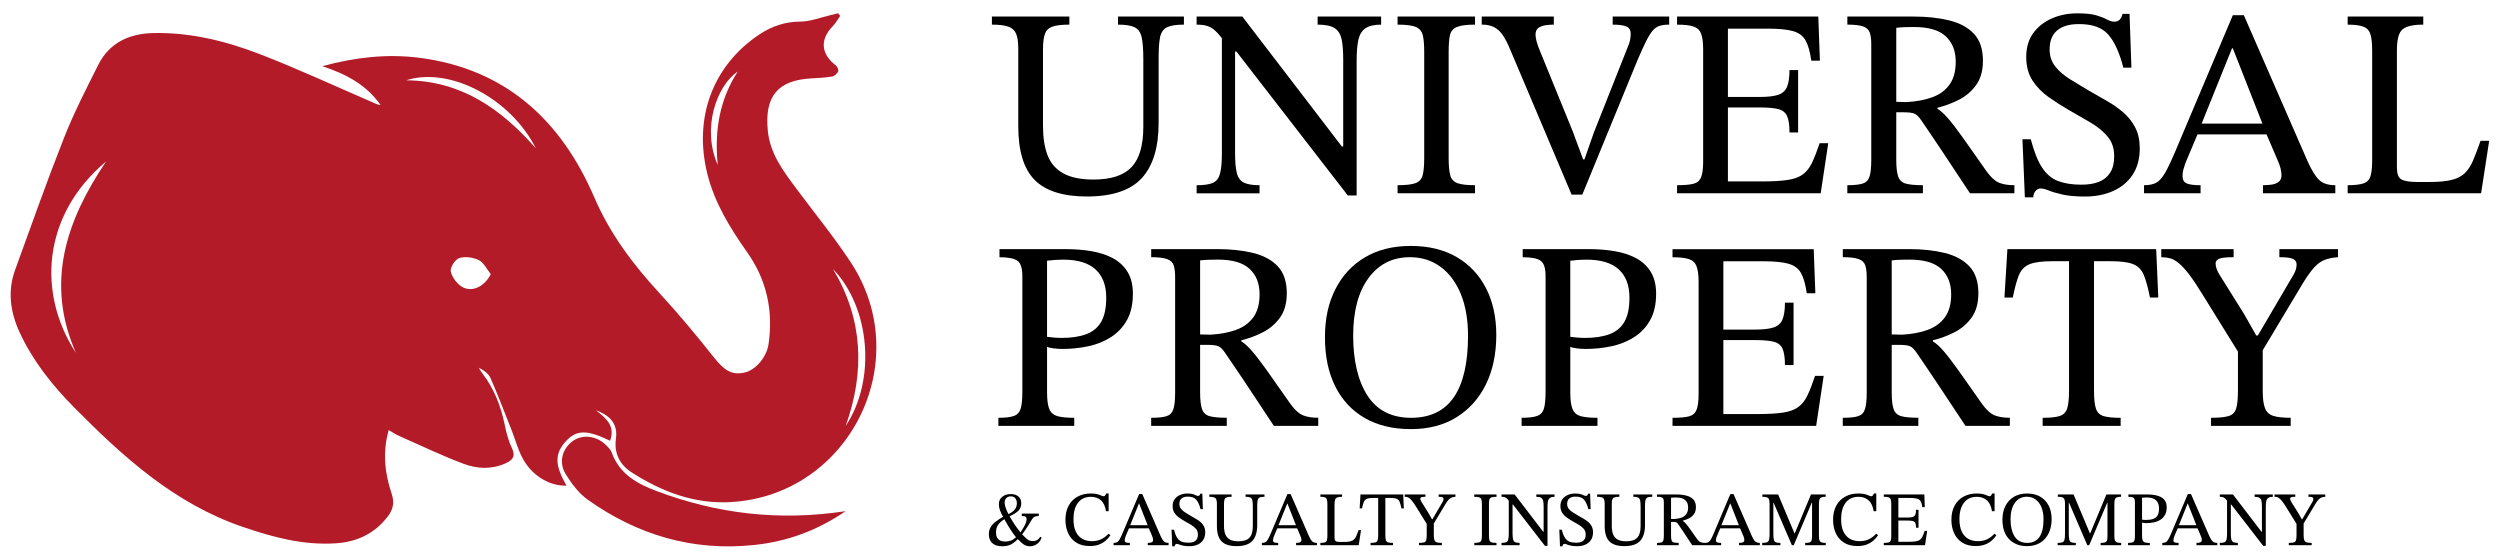<svg width="134" height="30" viewBox="0 0 134 30" fill="none" xmlns="http://www.w3.org/2000/svg">
<g clip-path="url(#clip0_8342_59605)">
<path d="M58.256 10.532C56.978 10.532 56.045 10.236 55.459 9.646C54.872 9.055 54.579 8.091 54.579 6.754V2.588C54.579 2.252 54.54 1.993 54.464 1.81C54.387 1.627 54.248 1.5 54.046 1.428C53.844 1.356 53.55 1.32 53.166 1.32V0.887H57.318V1.32C56.914 1.32 56.611 1.356 56.409 1.428C56.207 1.5 56.072 1.632 56.005 1.825C55.938 2.017 55.904 2.296 55.904 2.66V6.74C55.904 7.365 55.985 7.892 56.149 8.319C56.313 8.747 56.594 9.071 56.993 9.292C57.392 9.513 57.932 9.624 58.614 9.624C59.557 9.624 60.237 9.4 60.655 8.953C61.073 8.506 61.282 7.787 61.282 6.797V3.165C61.282 2.656 61.253 2.269 61.195 2.005C61.137 1.74 61.013 1.56 60.82 1.464C60.627 1.367 60.33 1.32 59.926 1.32V0.887H63.458V1.32C63.045 1.32 62.742 1.368 62.549 1.464C62.357 1.56 62.235 1.735 62.181 1.989C62.128 2.244 62.102 2.622 62.102 3.121V6.596C62.102 7.903 61.802 8.886 61.202 9.545C60.6 10.203 59.618 10.532 58.254 10.532H58.256Z" fill="black"/>
<path d="M72.718 10.476H72.242L66.272 2.762H65.868L65.608 2.2C65.426 1.95 65.265 1.762 65.126 1.638C64.986 1.514 64.842 1.429 64.692 1.386C64.544 1.343 64.358 1.321 64.138 1.321V0.887H66.589L71.924 7.852H71.996V3.18C71.996 2.728 71.967 2.367 71.909 2.098C71.851 1.829 71.727 1.631 71.534 1.507C71.341 1.383 71.038 1.32 70.625 1.32V0.887H74.028V1.32C73.663 1.32 73.384 1.385 73.191 1.515C72.999 1.645 72.872 1.852 72.809 2.135C72.747 2.418 72.716 2.791 72.716 3.253V10.476H72.718ZM67.513 10.361H64.139V9.928C64.523 9.928 64.812 9.888 65.004 9.805C65.196 9.724 65.325 9.558 65.392 9.307C65.46 9.058 65.493 8.692 65.493 8.211V1.752H66.2V8.211C66.2 8.692 66.234 9.055 66.301 9.3C66.369 9.545 66.499 9.711 66.69 9.798C66.883 9.885 67.157 9.928 67.512 9.928V10.361H67.513Z" fill="black"/>
<path d="M79.062 10.36H74.91V9.927C75.343 9.927 75.66 9.891 75.862 9.819C76.064 9.747 76.194 9.608 76.251 9.401C76.309 9.195 76.338 8.885 76.338 8.471V2.791C76.338 2.416 76.314 2.12 76.266 1.904C76.217 1.688 76.095 1.536 75.898 1.45C75.701 1.363 75.372 1.32 74.91 1.32V0.887H79.062V1.32C78.611 1.32 78.283 1.363 78.081 1.45C77.879 1.537 77.757 1.688 77.713 1.904C77.669 2.12 77.648 2.416 77.648 2.791V8.471C77.648 8.885 77.677 9.195 77.735 9.401C77.793 9.608 77.923 9.747 78.124 9.819C78.325 9.891 78.638 9.927 79.061 9.927V10.36H79.062Z" fill="black"/>
<path d="M84.815 10.432H84.238L80.936 2.632C80.801 2.306 80.666 2.048 80.532 1.86C80.397 1.672 80.244 1.535 80.07 1.449C79.897 1.362 79.681 1.319 79.421 1.319V0.887H83.285V1.32C83.16 1.32 83.02 1.329 82.867 1.349C82.713 1.369 82.58 1.414 82.47 1.486C82.36 1.558 82.304 1.686 82.304 1.868C82.304 2.061 82.385 2.353 82.549 2.748L84.294 7.03L84.856 8.543H84.927L85.432 7.102L87.249 2.517C87.296 2.411 87.336 2.299 87.364 2.178C87.393 2.058 87.407 1.935 87.407 1.81C87.407 1.617 87.33 1.488 87.176 1.421C87.021 1.354 86.776 1.32 86.44 1.32V0.887H89.468V1.32C89.266 1.32 89.096 1.342 88.956 1.385C88.817 1.428 88.692 1.515 88.581 1.645C88.471 1.775 88.353 1.964 88.228 2.215C88.103 2.465 87.955 2.792 87.782 3.196L84.811 10.434L84.815 10.432Z" fill="black"/>
<path d="M97.59 10.36H89.891V9.927C90.284 9.927 90.58 9.9 90.777 9.848C90.975 9.796 91.109 9.677 91.181 9.495C91.253 9.313 91.289 9.033 91.289 8.659V2.647C91.289 2.281 91.253 2.003 91.181 1.811C91.109 1.618 90.975 1.49 90.777 1.422C90.58 1.355 90.285 1.321 89.891 1.321V0.887H97.46L97.547 3.252H97.086C97.019 2.771 96.915 2.408 96.776 2.163C96.637 1.918 96.41 1.752 96.098 1.665C95.786 1.578 95.331 1.535 94.736 1.535H92.616V5.197H94.303C94.745 5.197 95.081 5.159 95.311 5.082C95.542 5.005 95.7 4.862 95.787 4.649C95.874 4.438 95.917 4.14 95.917 3.755H96.379V7.101H95.917C95.917 6.707 95.874 6.413 95.787 6.221C95.7 6.028 95.542 5.904 95.311 5.846C95.08 5.788 94.744 5.759 94.303 5.759H92.616V9.724H94.475C95.033 9.724 95.482 9.697 95.823 9.645C96.164 9.593 96.434 9.494 96.631 9.349C96.828 9.205 96.992 8.998 97.121 8.729C97.251 8.46 97.388 8.109 97.532 7.676H97.994L97.59 10.358V10.36Z" fill="black"/>
<path d="M103.069 10.36H99.017V9.927C99.382 9.927 99.656 9.898 99.838 9.84C100.021 9.782 100.144 9.658 100.206 9.465C100.269 9.272 100.3 8.975 100.3 8.571V2.387C100.3 2.118 100.274 1.906 100.221 1.752C100.168 1.599 100.051 1.487 99.869 1.42C99.686 1.353 99.402 1.319 99.018 1.319V0.887H102.565C103.286 0.887 103.928 0.957 104.489 1.096C105.051 1.235 105.491 1.476 105.809 1.817C106.126 2.158 106.285 2.636 106.285 3.252C106.285 3.79 106.162 4.228 105.917 4.563C105.672 4.9 105.365 5.162 104.994 5.349C104.624 5.536 104.242 5.679 103.848 5.774V5.832C104.011 5.928 104.196 6.094 104.402 6.33C104.609 6.566 104.876 6.911 105.202 7.368C105.528 7.824 105.957 8.432 106.486 9.191C106.717 9.508 106.94 9.71 107.157 9.797C107.373 9.884 107.644 9.927 107.972 9.927V10.36H105.592C105.198 9.764 104.869 9.267 104.604 8.867C104.34 8.468 104.117 8.131 103.933 7.857C103.751 7.583 103.588 7.341 103.444 7.13C103.3 6.918 103.156 6.707 103.011 6.495C102.867 6.274 102.734 6.14 102.614 6.091C102.493 6.043 102.304 6.019 102.044 6.019H101.64V8.571C101.64 8.966 101.674 9.261 101.741 9.458C101.808 9.655 101.943 9.783 102.145 9.84C102.347 9.898 102.654 9.927 103.068 9.927V10.36H103.069ZM101.641 5.458L102.189 5.472C102.717 5.443 103.179 5.357 103.572 5.212C103.966 5.068 104.274 4.842 104.495 4.534C104.716 4.227 104.827 3.818 104.827 3.308C104.827 2.732 104.65 2.278 104.293 1.946C103.938 1.614 103.371 1.448 102.592 1.448C102.437 1.448 102.279 1.45 102.116 1.455C101.952 1.459 101.793 1.472 101.64 1.491V5.458H101.641Z" fill="black"/>
<path d="M108.98 10.577H108.533L108.403 7.463H108.85C109.023 8.125 109.225 8.633 109.456 8.983C109.687 9.334 109.973 9.574 110.314 9.704C110.655 9.834 111.071 9.899 111.562 9.899C111.927 9.899 112.24 9.849 112.498 9.748C112.757 9.647 112.959 9.484 113.104 9.258C113.248 9.033 113.32 8.737 113.32 8.372C113.32 7.949 113.203 7.598 112.967 7.319C112.732 7.04 112.431 6.793 112.067 6.576C111.701 6.36 111.321 6.141 110.928 5.92C110.544 5.7 110.173 5.464 109.817 5.213C109.462 4.964 109.171 4.665 108.945 4.319C108.719 3.974 108.606 3.551 108.606 3.051C108.606 2.55 108.732 2.116 108.981 1.775C109.231 1.434 109.563 1.171 109.976 0.989C110.389 0.807 110.845 0.715 111.346 0.715C111.788 0.715 112.129 0.751 112.37 0.823C112.61 0.895 112.8 0.97 112.939 1.047C113.079 1.124 113.206 1.162 113.321 1.162C113.436 1.162 113.53 1.131 113.602 1.068C113.674 1.006 113.73 0.898 113.768 0.744H114.143L114.244 3.628H113.811C113.609 2.83 113.34 2.238 113.003 1.854C112.667 1.47 112.133 1.282 111.403 1.292C110.913 1.292 110.532 1.405 110.264 1.631C109.995 1.857 109.86 2.196 109.86 2.648C109.86 3.003 109.961 3.308 110.163 3.564C110.365 3.818 110.63 4.047 110.956 4.249C111.282 4.451 111.623 4.657 111.98 4.868C112.296 5.051 112.617 5.234 112.938 5.416C113.26 5.599 113.553 5.805 113.818 6.036C114.083 6.267 114.294 6.536 114.453 6.844C114.612 7.152 114.691 7.522 114.691 7.954C114.691 8.511 114.563 8.982 114.309 9.366C114.054 9.75 113.706 10.042 113.263 10.238C112.821 10.435 112.321 10.534 111.764 10.534C111.263 10.534 110.857 10.498 110.545 10.426C110.233 10.354 109.988 10.282 109.81 10.21C109.633 10.138 109.485 10.102 109.37 10.102C109.274 10.102 109.188 10.145 109.11 10.232C109.034 10.319 108.989 10.434 108.98 10.578V10.577Z" fill="black"/>
<path d="M117.948 10.36H114.92V9.927C115.189 9.927 115.405 9.884 115.569 9.797C115.732 9.71 115.89 9.534 116.045 9.271C116.198 9.006 116.391 8.6 116.622 8.052L119.679 0.815H120.27L123.687 8.644C123.898 9.115 124.102 9.447 124.3 9.639C124.497 9.832 124.787 9.927 125.173 9.927V10.36H121.294V9.927C121.437 9.927 121.587 9.917 121.74 9.898C121.894 9.879 122.024 9.83 122.129 9.754C122.235 9.677 122.288 9.556 122.288 9.393C122.288 9.287 122.271 9.164 122.238 9.025C122.205 8.886 122.14 8.71 122.043 8.499L121.424 7.057L121.323 6.769L119.679 2.589H119.636L117.949 6.769L117.848 7.057L117.142 8.73C117.103 8.845 117.067 8.959 117.034 9.069C117 9.179 116.984 9.302 116.984 9.437C116.984 9.639 117.06 9.771 117.215 9.834C117.368 9.897 117.614 9.928 117.951 9.928V10.361L117.948 10.36ZM121.639 7.202H117.631L117.847 6.626H121.424L121.639 7.202Z" fill="black"/>
<path d="M132.986 10.36H125.835V9.927C126.219 9.927 126.506 9.893 126.693 9.826C126.881 9.759 127.003 9.629 127.061 9.437C127.119 9.244 127.148 8.961 127.148 8.586V2.719C127.148 2.344 127.119 2.056 127.061 1.854C127.003 1.652 126.881 1.513 126.693 1.436C126.505 1.36 126.219 1.321 125.835 1.321V0.887H129.887V1.32C129.503 1.32 129.207 1.361 129 1.443C128.794 1.524 128.654 1.667 128.582 1.868C128.51 2.069 128.474 2.358 128.474 2.733V8.99C128.474 9.307 128.551 9.514 128.705 9.61C128.859 9.706 129.148 9.754 129.57 9.754H130.233C130.714 9.754 131.102 9.718 131.401 9.646C131.699 9.574 131.937 9.451 132.115 9.278C132.292 9.105 132.441 8.877 132.561 8.593C132.681 8.31 132.813 7.962 132.958 7.547H133.42L132.987 10.359L132.986 10.36Z" fill="black"/>
<path d="M57.579 22.827H53.513V22.394C53.888 22.394 54.166 22.361 54.35 22.293C54.532 22.226 54.653 22.094 54.711 21.896C54.769 21.699 54.798 21.398 54.798 20.996V14.796C54.798 14.374 54.708 14.1 54.531 13.974C54.353 13.85 54.033 13.787 53.572 13.787V13.354H57.162C57.624 13.354 58.067 13.39 58.496 13.462C58.923 13.534 59.304 13.657 59.634 13.83C59.965 14.003 60.23 14.246 60.427 14.558C60.624 14.87 60.723 15.267 60.723 15.748C60.723 16.305 60.617 16.774 60.406 17.154C60.195 17.533 59.908 17.838 59.548 18.069C59.188 18.3 58.781 18.464 58.33 18.559C57.878 18.656 57.416 18.703 56.946 18.703C56.802 18.703 56.648 18.694 56.484 18.674C56.321 18.654 56.201 18.627 56.123 18.587V21.052C56.123 21.447 56.164 21.74 56.246 21.932C56.328 22.125 56.475 22.249 56.686 22.307C56.897 22.365 57.196 22.394 57.58 22.394V22.827H57.579ZM56.901 18.112C57.42 18.112 57.857 18.047 58.212 17.917C58.568 17.787 58.837 17.567 59.02 17.255C59.203 16.942 59.294 16.507 59.294 15.95C59.294 15.296 59.104 14.794 58.724 14.443C58.345 14.093 57.766 13.917 56.987 13.917C56.843 13.917 56.701 13.922 56.562 13.931C56.423 13.941 56.275 13.956 56.122 13.974V18.054C56.199 18.064 56.311 18.076 56.461 18.09C56.609 18.104 56.757 18.112 56.901 18.112Z" fill="black"/>
<path d="M65.755 22.827H61.703V22.394C62.069 22.394 62.343 22.365 62.525 22.307C62.707 22.249 62.83 22.125 62.893 21.932C62.956 21.739 62.987 21.442 62.987 21.038V14.853C62.987 14.584 62.96 14.372 62.908 14.218C62.855 14.065 62.737 13.953 62.555 13.886C62.373 13.819 62.089 13.785 61.704 13.785V13.352H65.251C65.972 13.352 66.614 13.422 67.176 13.561C67.738 13.7 68.178 13.941 68.496 14.282C68.813 14.623 68.972 15.101 68.972 15.716C68.972 16.255 68.849 16.693 68.604 17.028C68.359 17.365 68.051 17.627 67.681 17.814C67.311 18.001 66.929 18.144 66.534 18.239V18.297C66.698 18.393 66.882 18.559 67.089 18.795C67.296 19.03 67.562 19.376 67.889 19.832C68.215 20.289 68.643 20.897 69.172 21.656C69.403 21.973 69.626 22.175 69.843 22.262C70.059 22.349 70.331 22.392 70.658 22.392V22.825H68.279C67.884 22.229 67.555 21.731 67.291 21.332C67.026 20.933 66.803 20.596 66.62 20.322C66.438 20.048 66.274 19.806 66.13 19.595C65.986 19.383 65.842 19.172 65.697 18.96C65.553 18.739 65.421 18.604 65.3 18.556C65.18 18.508 64.99 18.484 64.73 18.484H64.326V21.036C64.326 21.431 64.36 21.726 64.427 21.923C64.495 22.12 64.629 22.248 64.831 22.305C65.033 22.363 65.341 22.392 65.754 22.392V22.825L65.755 22.827ZM64.328 17.925L64.875 17.939C65.403 17.91 65.865 17.824 66.259 17.679C66.653 17.535 66.96 17.309 67.182 17.001C67.402 16.694 67.514 16.285 67.514 15.776C67.514 15.199 67.336 14.745 66.98 14.413C66.625 14.081 66.057 13.915 65.278 13.915C65.124 13.915 64.966 13.917 64.802 13.922C64.639 13.927 64.48 13.939 64.326 13.958V17.923L64.328 17.925Z" fill="black"/>
<path d="M75.616 23C74.665 23 73.845 22.803 73.158 22.41C72.471 22.016 71.942 21.451 71.572 20.715C71.202 19.979 71.018 19.102 71.018 18.083C71.018 17.064 71.202 16.245 71.572 15.51C71.943 14.774 72.471 14.203 73.158 13.794C73.845 13.386 74.665 13.182 75.616 13.182C76.568 13.182 77.399 13.381 78.082 13.781C78.764 14.18 79.288 14.737 79.653 15.453C80.019 16.169 80.201 17.003 80.201 17.955C80.201 18.963 80.016 19.845 79.647 20.6C79.276 21.354 78.75 21.943 78.068 22.366C77.385 22.79 76.568 23.001 75.616 23.001V23ZM75.63 22.394C76.659 22.394 77.425 22.024 77.93 21.285C78.435 20.544 78.686 19.448 78.686 17.997C78.686 17.133 78.556 16.385 78.298 15.755C78.038 15.126 77.675 14.639 77.209 14.298C76.742 13.957 76.197 13.786 75.572 13.786C74.64 13.786 73.9 14.159 73.352 14.904C72.804 15.649 72.53 16.68 72.53 17.996C72.53 19.313 72.787 20.424 73.302 21.212C73.816 22 74.593 22.394 75.63 22.394Z" fill="black"/>
<path d="M85.624 22.827H81.558V22.394C81.933 22.394 82.211 22.361 82.394 22.293C82.577 22.226 82.698 22.094 82.755 21.896C82.814 21.699 82.843 21.398 82.843 20.996V14.796C82.843 14.374 82.753 14.1 82.576 13.974C82.398 13.85 82.078 13.787 81.617 13.787V13.354H85.207C85.669 13.354 86.112 13.39 86.541 13.462C86.968 13.534 87.349 13.657 87.679 13.83C88.01 14.003 88.275 14.246 88.472 14.558C88.669 14.87 88.768 15.267 88.768 15.748C88.768 16.305 88.662 16.774 88.451 17.154C88.24 17.533 87.953 17.838 87.593 18.069C87.232 18.3 86.826 18.464 86.375 18.559C85.923 18.656 85.461 18.703 84.991 18.703C84.847 18.703 84.693 18.694 84.529 18.674C84.365 18.654 84.246 18.627 84.168 18.587V21.052C84.168 21.447 84.209 21.74 84.291 21.932C84.372 22.125 84.52 22.249 84.731 22.307C84.942 22.365 85.241 22.394 85.625 22.394V22.827H85.624ZM84.946 18.112C85.465 18.112 85.902 18.047 86.257 17.917C86.613 17.787 86.882 17.567 87.065 17.255C87.248 16.942 87.339 16.507 87.339 15.95C87.339 15.296 87.149 14.794 86.769 14.443C86.39 14.093 85.811 13.917 85.032 13.917C84.888 13.917 84.746 13.922 84.607 13.931C84.468 13.941 84.32 13.956 84.167 13.974V18.054C84.244 18.064 84.356 18.076 84.506 18.09C84.654 18.104 84.802 18.112 84.946 18.112Z" fill="black"/>
<path d="M97.346 22.828H89.647V22.395C90.04 22.395 90.336 22.368 90.533 22.316C90.731 22.263 90.865 22.145 90.937 21.963C91.009 21.781 91.045 21.501 91.045 21.127V15.114C91.045 14.749 91.009 14.47 90.937 14.279C90.865 14.086 90.731 13.957 90.533 13.89C90.336 13.823 90.041 13.789 89.647 13.789V13.356H97.216L97.303 15.72H96.842C96.775 15.24 96.671 14.877 96.532 14.632C96.393 14.387 96.166 14.221 95.854 14.134C95.542 14.047 95.087 14.004 94.491 14.004H92.372V17.666H94.058C94.501 17.666 94.837 17.628 95.067 17.551C95.298 17.474 95.456 17.33 95.543 17.118C95.63 16.907 95.673 16.608 95.673 16.224H96.135V19.569H95.673C95.673 19.176 95.63 18.882 95.543 18.689C95.456 18.497 95.298 18.373 95.067 18.315C94.836 18.257 94.499 18.228 94.058 18.228H92.372V22.193H94.231C94.788 22.193 95.238 22.166 95.579 22.114C95.92 22.061 96.189 21.963 96.387 21.818C96.584 21.674 96.748 21.467 96.877 21.198C97.007 20.929 97.144 20.578 97.288 20.145H97.75L97.346 22.826V22.828Z" fill="black"/>
<path d="M102.825 22.827H98.772V22.394C99.138 22.394 99.412 22.365 99.594 22.307C99.776 22.249 99.9 22.125 99.962 21.932C100.025 21.739 100.056 21.442 100.056 21.038V14.853C100.056 14.584 100.03 14.372 99.977 14.218C99.924 14.065 99.807 13.953 99.624 13.886C99.442 13.819 99.158 13.785 98.774 13.785V13.352H102.321C103.042 13.352 103.684 13.422 104.245 13.561C104.807 13.7 105.247 13.941 105.565 14.282C105.882 14.623 106.041 15.101 106.041 15.716C106.041 16.255 105.918 16.693 105.673 17.028C105.428 17.365 105.121 17.627 104.75 17.814C104.38 18.001 103.998 18.144 103.603 18.239V18.297C103.767 18.393 103.952 18.559 104.158 18.795C104.365 19.03 104.632 19.376 104.958 19.832C105.284 20.289 105.712 20.897 106.242 21.656C106.473 21.973 106.696 22.175 106.913 22.262C107.129 22.349 107.4 22.392 107.728 22.392V22.825H105.348C104.953 22.229 104.625 21.731 104.36 21.332C104.096 20.933 103.873 20.596 103.689 20.322C103.507 20.048 103.343 19.806 103.199 19.595C103.056 19.383 102.912 19.172 102.767 18.96C102.623 18.739 102.49 18.604 102.37 18.556C102.249 18.508 102.06 18.484 101.8 18.484H101.396V21.036C101.396 21.431 101.429 21.726 101.497 21.923C101.564 22.12 101.699 22.248 101.901 22.305C102.103 22.363 102.41 22.392 102.823 22.392V22.825L102.825 22.827ZM101.397 17.925L101.945 17.939C102.473 17.91 102.935 17.824 103.328 17.679C103.722 17.535 104.029 17.309 104.251 17.001C104.472 16.694 104.583 16.285 104.583 15.776C104.583 15.199 104.405 14.745 104.049 14.413C103.694 14.081 103.126 13.915 102.348 13.915C102.193 13.915 102.035 13.917 101.872 13.922C101.708 13.927 101.549 13.939 101.396 13.958V17.923L101.397 17.925Z" fill="black"/>
<path d="M113.667 22.827H109.486V22.395C109.89 22.395 110.193 22.363 110.395 22.3C110.597 22.238 110.731 22.103 110.799 21.896C110.866 21.69 110.9 21.371 110.9 20.938V14.002H109.977C109.448 14.002 109.052 14.056 108.787 14.161C108.523 14.267 108.333 14.46 108.217 14.738C108.102 15.017 107.991 15.421 107.885 15.949H107.438L107.597 13.354H115.571L115.685 15.949H115.239C115.133 15.421 115.023 15.017 114.907 14.738C114.792 14.46 114.604 14.267 114.345 14.161C114.085 14.056 113.687 14.002 113.148 14.002H112.239V20.938C112.239 21.371 112.273 21.69 112.34 21.896C112.408 22.103 112.542 22.238 112.744 22.3C112.946 22.363 113.254 22.395 113.667 22.395V22.827Z" fill="black"/>
<path d="M122.779 22.827H118.511V22.394C118.934 22.394 119.249 22.363 119.456 22.3C119.663 22.238 119.797 22.101 119.86 21.889C119.923 21.678 119.954 21.361 119.954 20.937V18.847L118.122 15.892C117.824 15.402 117.57 15.018 117.359 14.738C117.147 14.459 116.957 14.251 116.789 14.111C116.62 13.972 116.465 13.883 116.32 13.844C116.176 13.806 116.017 13.786 115.844 13.786V13.353H119.722V13.786C119.318 13.786 119.055 13.815 118.936 13.873C118.815 13.931 118.756 14.012 118.756 14.118C118.756 14.311 118.837 14.531 119.001 14.781L120.299 16.858L120.934 17.982H121.021L122.924 14.738C122.972 14.661 123.012 14.574 123.047 14.478C123.081 14.382 123.098 14.281 123.098 14.175C123.098 14.04 123.036 13.942 122.91 13.879C122.785 13.816 122.54 13.785 122.174 13.785V13.352H125.318V13.785C125.039 13.805 124.801 13.852 124.604 13.929C124.406 14.005 124.22 14.14 124.042 14.333C123.864 14.526 123.655 14.818 123.415 15.213L121.282 18.774V20.936C121.282 21.36 121.322 21.674 121.405 21.881C121.486 22.088 121.636 22.225 121.852 22.292C122.068 22.359 122.378 22.393 122.781 22.393V22.826L122.779 22.827Z" fill="black"/>
<path d="M53.724 29.281C53.492 29.281 53.314 29.225 53.19 29.115C53.066 29.004 53.003 28.844 53.003 28.634C53.003 28.504 53.03 28.387 53.084 28.282C53.138 28.178 53.225 28.077 53.343 27.981C53.461 27.884 53.616 27.783 53.807 27.678L53.87 27.806C53.698 27.909 53.575 28.017 53.5 28.129C53.424 28.242 53.386 28.376 53.386 28.531C53.386 28.647 53.406 28.741 53.444 28.814C53.482 28.887 53.539 28.941 53.612 28.975C53.685 29.01 53.774 29.028 53.876 29.028C53.978 29.028 54.079 29.011 54.172 28.98C54.265 28.949 54.371 28.875 54.493 28.763L54.589 28.866C54.489 28.968 54.395 29.05 54.306 29.111C54.218 29.172 54.128 29.216 54.035 29.241C53.942 29.268 53.84 29.281 53.726 29.281H53.724ZM55.211 29.281C55.119 29.281 55.04 29.267 54.973 29.238C54.905 29.209 54.836 29.163 54.766 29.101C54.695 29.038 54.611 28.957 54.511 28.855C54.453 28.791 54.384 28.704 54.304 28.591C54.224 28.48 54.139 28.35 54.049 28.203C53.959 28.057 53.871 27.905 53.785 27.747C53.699 27.587 53.638 27.455 53.598 27.352C53.56 27.248 53.54 27.137 53.54 27.018C53.54 26.858 53.599 26.728 53.718 26.63C53.836 26.53 53.994 26.481 54.19 26.481C54.342 26.481 54.472 26.523 54.579 26.605C54.686 26.688 54.74 26.814 54.74 26.982C54.74 27.131 54.691 27.26 54.592 27.368C54.492 27.476 54.318 27.584 54.07 27.69L54.007 27.579C54.137 27.519 54.238 27.457 54.31 27.397C54.382 27.336 54.432 27.27 54.461 27.199C54.49 27.129 54.504 27.054 54.504 26.974C54.504 26.87 54.476 26.782 54.421 26.711C54.366 26.64 54.285 26.605 54.181 26.605C54.077 26.605 53.998 26.635 53.938 26.697C53.879 26.757 53.849 26.837 53.849 26.937C53.849 27.017 53.869 27.112 53.907 27.223C53.945 27.333 53.998 27.45 54.063 27.574C54.128 27.699 54.2 27.824 54.279 27.949C54.358 28.075 54.436 28.193 54.517 28.303C54.597 28.414 54.671 28.509 54.74 28.589C54.854 28.715 54.955 28.816 55.045 28.891C55.134 28.965 55.239 29.002 55.357 29.002C55.443 29.002 55.518 28.985 55.582 28.949C55.647 28.913 55.707 28.854 55.762 28.771L55.833 28.816C55.797 28.916 55.747 29 55.684 29.069C55.62 29.139 55.548 29.191 55.467 29.227C55.386 29.263 55.3 29.281 55.208 29.281H55.211ZM54.759 28.684L54.664 28.592C54.752 28.456 54.823 28.344 54.875 28.252C54.927 28.162 54.966 28.083 54.989 28.017C55.012 27.95 55.024 27.887 55.024 27.826C55.024 27.766 55.005 27.722 54.968 27.696C54.931 27.669 54.864 27.657 54.767 27.657V27.528H55.678V27.657C55.576 27.657 55.497 27.673 55.441 27.707C55.384 27.74 55.333 27.798 55.285 27.881C55.227 27.981 55.175 28.069 55.127 28.145C55.08 28.223 55.028 28.303 54.971 28.386C54.915 28.468 54.844 28.568 54.758 28.684H54.759Z" fill="black"/>
<path d="M58.409 29.268C58.124 29.268 57.885 29.208 57.692 29.086C57.499 28.964 57.353 28.797 57.255 28.585C57.157 28.372 57.107 28.132 57.107 27.864C57.107 27.563 57.166 27.308 57.282 27.098C57.398 26.888 57.558 26.727 57.762 26.617C57.966 26.507 58.201 26.451 58.467 26.451C58.613 26.451 58.73 26.464 58.818 26.488C58.907 26.513 58.977 26.538 59.03 26.563C59.082 26.587 59.125 26.6 59.158 26.6C59.192 26.6 59.218 26.586 59.235 26.557C59.254 26.528 59.275 26.493 59.299 26.451H59.423V27.399H59.283C59.239 27.129 59.146 26.933 59.003 26.811C58.86 26.689 58.684 26.629 58.47 26.629C58.172 26.629 57.942 26.736 57.781 26.948C57.619 27.16 57.538 27.452 57.538 27.822C57.538 28.098 57.58 28.323 57.665 28.497C57.749 28.672 57.865 28.799 58.015 28.883C58.165 28.966 58.336 29.007 58.528 29.007C58.721 29.007 58.886 28.972 59.03 28.901C59.173 28.831 59.302 28.732 59.418 28.605L59.518 28.692C59.444 28.803 59.355 28.901 59.251 28.988C59.148 29.076 59.027 29.144 58.889 29.194C58.751 29.244 58.591 29.268 58.409 29.268Z" fill="black"/>
<path d="M60.558 29.223H59.688V29.099C59.766 29.099 59.828 29.086 59.875 29.062C59.923 29.037 59.968 28.986 60.012 28.911C60.056 28.835 60.112 28.718 60.178 28.56L61.057 26.481H61.226L62.208 28.731C62.269 28.867 62.328 28.962 62.385 29.017C62.442 29.072 62.525 29.099 62.636 29.099V29.223H61.521V29.099C61.563 29.099 61.606 29.097 61.65 29.091C61.694 29.085 61.731 29.071 61.761 29.049C61.792 29.027 61.807 28.992 61.807 28.946C61.807 28.916 61.802 28.881 61.793 28.84C61.784 28.801 61.765 28.75 61.737 28.689L61.56 28.275L61.531 28.192L61.058 26.991H61.045L60.561 28.192L60.532 28.275L60.329 28.755C60.318 28.789 60.308 28.822 60.298 28.853C60.289 28.884 60.284 28.92 60.284 28.958C60.284 29.017 60.306 29.055 60.35 29.072C60.394 29.091 60.465 29.099 60.561 29.099V29.223H60.558ZM61.618 28.317H60.466L60.528 28.151H61.555L61.617 28.317H61.618Z" fill="black"/>
<path d="M62.96 29.285H62.831L62.794 28.391H62.923C62.973 28.581 63.031 28.727 63.097 28.827C63.163 28.928 63.245 28.997 63.343 29.034C63.441 29.071 63.56 29.089 63.702 29.089C63.806 29.089 63.897 29.075 63.971 29.046C64.045 29.017 64.103 28.971 64.145 28.906C64.187 28.841 64.208 28.756 64.208 28.652C64.208 28.53 64.174 28.43 64.107 28.349C64.039 28.269 63.952 28.198 63.848 28.135C63.743 28.073 63.634 28.01 63.521 27.947C63.41 27.883 63.303 27.816 63.201 27.744C63.099 27.672 63.016 27.586 62.951 27.488C62.886 27.388 62.853 27.267 62.853 27.123C62.853 26.979 62.889 26.855 62.961 26.756C63.033 26.659 63.128 26.583 63.247 26.531C63.365 26.479 63.496 26.452 63.64 26.452C63.767 26.452 63.865 26.463 63.934 26.483C64.002 26.504 64.057 26.525 64.097 26.547C64.137 26.569 64.174 26.581 64.208 26.581C64.241 26.581 64.268 26.572 64.289 26.554C64.31 26.537 64.326 26.506 64.337 26.461H64.445L64.474 27.29H64.349C64.291 27.061 64.213 26.891 64.117 26.781C64.021 26.67 63.868 26.617 63.657 26.619C63.517 26.619 63.408 26.652 63.33 26.717C63.252 26.782 63.214 26.879 63.214 27.009C63.214 27.111 63.243 27.2 63.301 27.273C63.359 27.346 63.435 27.412 63.529 27.47C63.623 27.528 63.72 27.587 63.822 27.648C63.914 27.7 64.006 27.752 64.097 27.806C64.19 27.858 64.274 27.917 64.35 27.983C64.427 28.049 64.487 28.127 64.533 28.215C64.578 28.303 64.601 28.41 64.601 28.535C64.601 28.695 64.564 28.831 64.491 28.941C64.418 29.051 64.318 29.135 64.19 29.192C64.064 29.248 63.92 29.276 63.76 29.276C63.616 29.276 63.5 29.266 63.409 29.245C63.32 29.224 63.249 29.203 63.198 29.182C63.147 29.161 63.105 29.151 63.071 29.151C63.044 29.151 63.019 29.164 62.997 29.188C62.975 29.212 62.962 29.246 62.96 29.288V29.285Z" fill="black"/>
<path d="M66.282 29.273C65.915 29.273 65.647 29.188 65.479 29.019C65.31 28.849 65.226 28.572 65.226 28.189V26.992C65.226 26.896 65.214 26.822 65.192 26.768C65.17 26.716 65.13 26.679 65.072 26.658C65.014 26.637 64.93 26.627 64.819 26.627V26.502H66.013V26.627C65.897 26.627 65.809 26.637 65.751 26.658C65.693 26.679 65.655 26.717 65.635 26.772C65.616 26.827 65.606 26.907 65.606 27.012V28.184C65.606 28.364 65.629 28.515 65.677 28.638C65.724 28.761 65.805 28.854 65.92 28.918C66.035 28.982 66.19 29.013 66.385 29.013C66.656 29.013 66.851 28.949 66.971 28.82C67.092 28.692 67.151 28.486 67.151 28.201V27.157C67.151 27.011 67.143 26.899 67.127 26.824C67.111 26.748 67.075 26.696 67.019 26.668C66.963 26.641 66.879 26.627 66.762 26.627V26.502H67.777V26.627C67.659 26.627 67.571 26.641 67.516 26.668C67.46 26.696 67.425 26.746 67.41 26.819C67.395 26.892 67.387 27 67.387 27.144V28.143C67.387 28.519 67.301 28.801 67.128 28.99C66.955 29.179 66.673 29.273 66.281 29.273H66.282Z" fill="black"/>
<path d="M68.507 29.223H67.638V29.099C67.716 29.099 67.777 29.086 67.825 29.062C67.872 29.037 67.917 28.986 67.962 28.911C68.006 28.835 68.061 28.718 68.127 28.56L69.006 26.481H69.176L70.158 28.731C70.218 28.867 70.277 28.962 70.334 29.017C70.391 29.072 70.475 29.099 70.585 29.099V29.223H69.471V29.099C69.512 29.099 69.555 29.097 69.599 29.091C69.643 29.085 69.681 29.071 69.711 29.049C69.741 29.027 69.756 28.992 69.756 28.946C69.756 28.916 69.751 28.881 69.742 28.84C69.733 28.801 69.714 28.75 69.686 28.689L69.509 28.275L69.48 28.192L69.007 26.991H68.995L68.511 28.192L68.482 28.275L68.278 28.755C68.267 28.789 68.257 28.822 68.247 28.853C68.238 28.884 68.233 28.92 68.233 28.958C68.233 29.017 68.255 29.055 68.299 29.072C68.343 29.091 68.414 29.099 68.511 29.099V29.223H68.507ZM69.567 28.317H68.415L68.477 28.151H69.504L69.566 28.317H69.567Z" fill="black"/>
<path d="M72.826 29.223H70.772V29.099C70.882 29.099 70.964 29.09 71.018 29.07C71.071 29.05 71.107 29.013 71.123 28.959C71.139 28.903 71.148 28.822 71.148 28.714V27.028C71.148 26.92 71.139 26.838 71.123 26.78C71.107 26.722 71.071 26.682 71.018 26.66C70.964 26.638 70.882 26.627 70.772 26.627V26.502H71.936V26.627C71.825 26.627 71.741 26.638 71.681 26.662C71.622 26.685 71.582 26.725 71.562 26.783C71.541 26.841 71.531 26.924 71.531 27.032V28.83C71.531 28.921 71.553 28.981 71.597 29.007C71.641 29.035 71.723 29.049 71.845 29.049H72.035C72.174 29.049 72.285 29.039 72.371 29.018C72.457 28.997 72.525 28.962 72.576 28.912C72.627 28.862 72.67 28.797 72.705 28.715C72.74 28.634 72.777 28.534 72.819 28.414H72.951L72.827 29.222L72.826 29.223Z" fill="black"/>
<path d="M74.666 29.223H73.464V29.099C73.58 29.099 73.667 29.09 73.725 29.072C73.784 29.055 73.822 29.015 73.841 28.956C73.861 28.897 73.871 28.805 73.871 28.681V26.689H73.606C73.454 26.689 73.34 26.704 73.265 26.734C73.188 26.765 73.135 26.82 73.101 26.9C73.067 26.98 73.036 27.097 73.006 27.249H72.877L72.922 26.503H75.212L75.245 27.249H75.116C75.086 27.097 75.053 26.98 75.021 26.9C74.987 26.82 74.934 26.765 74.859 26.734C74.785 26.704 74.67 26.689 74.516 26.689H74.255V28.681C74.255 28.805 74.264 28.897 74.284 28.956C74.303 29.015 74.342 29.053 74.4 29.072C74.458 29.091 74.546 29.099 74.665 29.099V29.223H74.666Z" fill="black"/>
<path d="M77.283 29.223H76.057V29.099C76.179 29.099 76.269 29.09 76.329 29.072C76.388 29.055 76.426 29.015 76.445 28.954C76.462 28.894 76.472 28.802 76.472 28.68V28.08L75.946 27.23C75.86 27.09 75.787 26.98 75.726 26.899C75.666 26.819 75.611 26.759 75.563 26.72C75.514 26.68 75.47 26.654 75.428 26.643C75.386 26.631 75.341 26.627 75.291 26.627V26.502H76.405V26.627C76.289 26.627 76.214 26.635 76.18 26.651C76.145 26.667 76.128 26.692 76.128 26.722C76.128 26.777 76.151 26.84 76.199 26.912L76.571 27.509L76.754 27.831H76.778L77.325 26.899C77.339 26.877 77.35 26.853 77.359 26.825C77.369 26.797 77.373 26.768 77.373 26.738C77.373 26.7 77.356 26.671 77.32 26.653C77.284 26.636 77.213 26.627 77.109 26.627V26.502H78.012V26.627C77.932 26.632 77.863 26.646 77.806 26.668C77.749 26.691 77.696 26.729 77.645 26.785C77.594 26.84 77.534 26.924 77.465 27.038L76.852 28.06V28.681C76.852 28.803 76.864 28.894 76.887 28.953C76.91 29.012 76.953 29.051 77.016 29.071C77.077 29.091 77.167 29.1 77.283 29.1V29.224V29.223Z" fill="black"/>
<path d="M80.215 29.223H79.022V29.099C79.146 29.099 79.238 29.088 79.294 29.067C79.353 29.047 79.39 29.007 79.406 28.948C79.422 28.889 79.43 28.799 79.43 28.681V27.049C79.43 26.941 79.423 26.856 79.409 26.795C79.395 26.732 79.361 26.689 79.304 26.665C79.247 26.64 79.153 26.628 79.02 26.628V26.503H80.214V26.628C80.084 26.628 79.99 26.64 79.932 26.665C79.874 26.689 79.839 26.733 79.826 26.795C79.813 26.856 79.808 26.942 79.808 27.049V28.681C79.808 28.799 79.816 28.889 79.832 28.948C79.848 29.007 79.885 29.048 79.943 29.067C80.001 29.088 80.091 29.099 80.213 29.099V29.223H80.215Z" fill="black"/>
<path d="M82.946 29.257H82.809L81.094 27.041H80.978L80.904 26.88C80.852 26.808 80.805 26.754 80.765 26.718C80.724 26.682 80.683 26.658 80.641 26.646C80.597 26.635 80.544 26.628 80.481 26.628V26.503H81.186L82.718 28.505H82.739V27.163C82.739 27.033 82.731 26.929 82.715 26.852C82.698 26.774 82.662 26.718 82.607 26.682C82.551 26.646 82.464 26.629 82.346 26.629V26.505H83.323V26.629C83.219 26.629 83.138 26.647 83.083 26.684C83.027 26.722 82.991 26.781 82.972 26.862C82.954 26.943 82.946 27.05 82.946 27.184V29.259V29.257ZM81.451 29.223H80.481V29.099C80.592 29.099 80.675 29.087 80.73 29.064C80.786 29.041 80.823 28.993 80.841 28.921C80.86 28.849 80.87 28.745 80.87 28.607V26.751H81.073V28.607C81.073 28.745 81.083 28.849 81.102 28.919C81.122 28.988 81.159 29.037 81.214 29.062C81.27 29.086 81.347 29.099 81.45 29.099V29.223H81.451Z" fill="black"/>
<path d="M83.745 29.285H83.616L83.579 28.391H83.708C83.758 28.581 83.816 28.727 83.882 28.827C83.948 28.928 84.031 28.997 84.128 29.034C84.226 29.071 84.345 29.089 84.487 29.089C84.591 29.089 84.682 29.075 84.756 29.046C84.83 29.017 84.888 28.971 84.93 28.906C84.972 28.841 84.993 28.756 84.993 28.652C84.993 28.53 84.959 28.43 84.892 28.349C84.825 28.269 84.737 28.198 84.633 28.135C84.529 28.073 84.419 28.01 84.306 27.947C84.195 27.883 84.089 27.816 83.987 27.744C83.884 27.672 83.801 27.586 83.736 27.488C83.671 27.388 83.638 27.267 83.638 27.123C83.638 26.979 83.674 26.855 83.746 26.756C83.818 26.659 83.913 26.583 84.032 26.531C84.15 26.479 84.281 26.452 84.425 26.452C84.552 26.452 84.65 26.463 84.719 26.483C84.787 26.504 84.842 26.525 84.883 26.547C84.922 26.569 84.959 26.581 84.993 26.581C85.026 26.581 85.053 26.572 85.074 26.554C85.095 26.537 85.111 26.506 85.122 26.461H85.23L85.259 27.29H85.135C85.076 27.061 84.999 26.891 84.902 26.781C84.806 26.67 84.653 26.617 84.443 26.619C84.302 26.619 84.193 26.652 84.115 26.717C84.038 26.782 83.999 26.879 83.999 27.009C83.999 27.111 84.028 27.2 84.086 27.273C84.144 27.346 84.22 27.412 84.314 27.47C84.408 27.528 84.505 27.587 84.608 27.648C84.699 27.7 84.791 27.752 84.883 27.806C84.975 27.858 85.059 27.917 85.136 27.983C85.212 28.049 85.273 28.127 85.318 28.215C85.363 28.303 85.386 28.41 85.386 28.535C85.386 28.695 85.349 28.831 85.276 28.941C85.203 29.051 85.103 29.135 84.975 29.192C84.849 29.248 84.705 29.276 84.545 29.276C84.401 29.276 84.285 29.266 84.194 29.245C84.105 29.224 84.034 29.203 83.983 29.182C83.932 29.161 83.89 29.151 83.856 29.151C83.829 29.151 83.804 29.164 83.782 29.188C83.76 29.212 83.747 29.246 83.745 29.288V29.285Z" fill="black"/>
<path d="M87.067 29.273C86.7 29.273 86.432 29.188 86.264 29.019C86.096 28.849 86.011 28.572 86.011 28.189V26.992C86.011 26.896 85.999 26.822 85.977 26.768C85.955 26.716 85.916 26.679 85.858 26.658C85.799 26.637 85.715 26.627 85.605 26.627V26.502H86.798V26.627C86.682 26.627 86.595 26.637 86.537 26.658C86.478 26.679 86.44 26.717 86.421 26.772C86.401 26.827 86.391 26.907 86.391 27.012V28.184C86.391 28.364 86.415 28.515 86.462 28.638C86.509 28.761 86.59 28.854 86.705 28.918C86.82 28.982 86.975 29.013 87.17 29.013C87.441 29.013 87.636 28.949 87.757 28.82C87.877 28.692 87.936 28.486 87.936 28.201V27.157C87.936 27.011 87.928 26.899 87.912 26.824C87.896 26.748 87.86 26.696 87.804 26.668C87.748 26.641 87.664 26.627 87.548 26.627V26.502H88.562V26.627C88.444 26.627 88.357 26.641 88.301 26.668C88.245 26.696 88.21 26.746 88.195 26.819C88.18 26.892 88.172 27 88.172 27.144V28.143C88.172 28.519 88.086 28.801 87.913 28.99C87.74 29.179 87.458 29.273 87.066 29.273H87.067Z" fill="black"/>
<path d="M89.978 29.223H88.814V29.099C88.918 29.099 88.997 29.091 89.049 29.075C89.102 29.058 89.138 29.022 89.155 28.967C89.172 28.911 89.182 28.826 89.182 28.71V26.933C89.182 26.855 89.174 26.795 89.158 26.751C89.143 26.707 89.11 26.675 89.057 26.656C89.005 26.636 88.924 26.627 88.812 26.627V26.502H89.832C90.038 26.502 90.223 26.522 90.384 26.563C90.546 26.603 90.672 26.672 90.764 26.769C90.854 26.867 90.901 27.005 90.901 27.181C90.901 27.336 90.866 27.462 90.795 27.559C90.724 27.655 90.636 27.73 90.53 27.784C90.424 27.837 90.314 27.879 90.201 27.906V27.922C90.247 27.95 90.301 27.997 90.36 28.065C90.419 28.132 90.496 28.232 90.59 28.363C90.684 28.494 90.807 28.669 90.959 28.887C91.025 28.977 91.089 29.035 91.151 29.061C91.214 29.086 91.292 29.098 91.386 29.098V29.222H90.702C90.588 29.051 90.494 28.907 90.419 28.794C90.344 28.679 90.278 28.582 90.226 28.503C90.174 28.425 90.126 28.355 90.086 28.295C90.044 28.234 90.003 28.173 89.962 28.112C89.92 28.049 89.883 28.01 89.848 27.996C89.813 27.982 89.758 27.975 89.684 27.975H89.568V28.709C89.568 28.823 89.577 28.907 89.597 28.963C89.617 29.02 89.655 29.056 89.713 29.073C89.771 29.09 89.859 29.098 89.978 29.098V29.222V29.223ZM89.568 27.815L89.726 27.82C89.878 27.812 90.01 27.786 90.124 27.746C90.238 27.704 90.326 27.639 90.389 27.551C90.453 27.462 90.484 27.345 90.484 27.199C90.484 27.033 90.433 26.903 90.331 26.808C90.229 26.712 90.066 26.665 89.842 26.665C89.798 26.665 89.753 26.665 89.705 26.667C89.657 26.668 89.612 26.672 89.568 26.678V27.816V27.815Z" fill="black"/>
<path d="M92.248 29.223H91.379V29.099C91.457 29.099 91.518 29.086 91.566 29.062C91.613 29.037 91.659 28.986 91.703 28.911C91.747 28.835 91.803 28.718 91.869 28.56L92.747 26.481H92.917L93.899 28.731C93.959 28.867 94.018 28.962 94.075 29.017C94.132 29.072 94.216 29.099 94.326 29.099V29.223H93.212V29.099C93.254 29.099 93.296 29.097 93.341 29.091C93.385 29.085 93.422 29.071 93.452 29.049C93.482 29.027 93.497 28.992 93.497 28.946C93.497 28.916 93.493 28.881 93.483 28.84C93.474 28.801 93.456 28.75 93.428 28.689L93.25 28.275L93.221 28.192L92.749 26.991H92.736L92.252 28.192L92.223 28.275L92.02 28.755C92.008 28.789 91.999 28.822 91.988 28.853C91.979 28.884 91.974 28.92 91.974 28.958C91.974 29.017 91.996 29.055 92.04 29.072C92.085 29.091 92.155 29.099 92.252 29.099V29.223H92.248ZM93.308 28.317H92.157L92.218 28.151H93.245L93.307 28.317H93.308Z" fill="black"/>
<path d="M95.429 29.223H94.455V29.099C94.569 29.099 94.652 29.089 94.708 29.068C94.764 29.047 94.801 29.003 94.82 28.933C94.839 28.864 94.849 28.759 94.849 28.619V27.007C94.849 26.903 94.839 26.823 94.82 26.769C94.8 26.716 94.764 26.678 94.71 26.658C94.657 26.638 94.575 26.627 94.464 26.627V26.502H95.309L96.183 28.586H96.2L97.069 26.502H97.856V26.627C97.76 26.627 97.685 26.637 97.632 26.658C97.58 26.679 97.544 26.716 97.524 26.769C97.504 26.823 97.495 26.902 97.495 27.004V28.731C97.495 28.831 97.504 28.907 97.524 28.961C97.544 29.014 97.58 29.051 97.632 29.071C97.684 29.091 97.761 29.1 97.859 29.1V29.224H96.758V29.1C96.866 29.1 96.946 29.091 96.998 29.071C97.05 29.051 97.085 29.015 97.102 28.961C97.118 28.906 97.126 28.831 97.126 28.731V26.946H97.11L96.145 29.224H96.045L95.068 26.951H95.052V28.62C95.052 28.76 95.061 28.866 95.081 28.934C95.1 29.004 95.136 29.048 95.191 29.069C95.246 29.09 95.325 29.1 95.429 29.1V29.224V29.223Z" fill="black"/>
<path d="M99.554 29.268C99.27 29.268 99.031 29.208 98.838 29.086C98.644 28.964 98.499 28.797 98.4 28.585C98.303 28.372 98.253 28.132 98.253 27.864C98.253 27.563 98.311 27.308 98.427 27.098C98.543 26.888 98.703 26.727 98.908 26.617C99.112 26.507 99.346 26.451 99.612 26.451C99.758 26.451 99.876 26.464 99.964 26.488C100.052 26.513 100.123 26.538 100.175 26.563C100.227 26.587 100.27 26.6 100.304 26.6C100.338 26.6 100.363 26.586 100.381 26.557C100.399 26.528 100.42 26.493 100.444 26.451H100.569V27.399H100.428C100.384 27.129 100.291 26.933 100.148 26.811C100.006 26.689 99.829 26.629 99.616 26.629C99.317 26.629 99.088 26.736 98.926 26.948C98.765 27.16 98.684 27.452 98.684 27.822C98.684 28.098 98.725 28.323 98.81 28.497C98.895 28.672 99.011 28.799 99.161 28.883C99.31 28.966 99.481 29.007 99.674 29.007C99.866 29.007 100.031 28.972 100.175 28.901C100.319 28.831 100.448 28.732 100.564 28.605L100.664 28.692C100.589 28.803 100.5 28.901 100.397 28.988C100.294 29.076 100.173 29.144 100.035 29.194C99.897 29.244 99.736 29.268 99.554 29.268Z" fill="black"/>
<path d="M103.183 29.223H100.971V29.099C101.084 29.099 101.169 29.092 101.225 29.076C101.282 29.061 101.32 29.027 101.341 28.975C101.362 28.923 101.372 28.843 101.372 28.735V27.007C101.372 26.903 101.362 26.823 101.341 26.767C101.32 26.711 101.282 26.674 101.225 26.656C101.168 26.636 101.083 26.627 100.971 26.627V26.502H103.145L103.169 27.181H103.037C103.017 27.043 102.988 26.939 102.947 26.869C102.907 26.798 102.842 26.751 102.752 26.727C102.663 26.702 102.532 26.689 102.361 26.689H101.752V27.741H102.236C102.362 27.741 102.46 27.73 102.526 27.707C102.592 27.685 102.638 27.643 102.663 27.583C102.687 27.523 102.7 27.437 102.7 27.327H102.833V28.288H102.7C102.7 28.174 102.687 28.09 102.663 28.035C102.639 27.979 102.592 27.943 102.526 27.927C102.46 27.91 102.364 27.902 102.236 27.902H101.752V29.041H102.286C102.446 29.041 102.575 29.033 102.673 29.018C102.771 29.003 102.849 28.975 102.906 28.933C102.963 28.891 103.009 28.832 103.046 28.755C103.083 28.678 103.123 28.578 103.164 28.454H103.297L103.181 29.224L103.183 29.223Z" fill="black"/>
<path d="M105.896 29.268C105.612 29.268 105.372 29.208 105.18 29.086C104.986 28.964 104.841 28.797 104.742 28.585C104.645 28.372 104.595 28.132 104.595 27.864C104.595 27.563 104.653 27.308 104.769 27.098C104.885 26.888 105.045 26.727 105.249 26.617C105.454 26.507 105.688 26.451 105.954 26.451C106.1 26.451 106.217 26.464 106.306 26.488C106.394 26.513 106.465 26.538 106.517 26.563C106.569 26.587 106.612 26.6 106.646 26.6C106.679 26.6 106.705 26.586 106.722 26.557C106.741 26.528 106.762 26.493 106.786 26.451H106.91V27.399H106.77C106.726 27.129 106.633 26.933 106.49 26.811C106.347 26.689 106.171 26.629 105.957 26.629C105.659 26.629 105.429 26.736 105.268 26.948C105.107 27.16 105.025 27.452 105.025 27.822C105.025 28.098 105.067 28.323 105.152 28.497C105.237 28.672 105.353 28.799 105.502 28.883C105.652 28.966 105.823 29.007 106.015 29.007C106.208 29.007 106.373 28.972 106.517 28.901C106.661 28.831 106.79 28.732 106.906 28.605L107.006 28.692C106.931 28.803 106.842 28.901 106.739 28.988C106.635 29.076 106.515 29.144 106.376 29.194C106.238 29.244 106.078 29.268 105.896 29.268Z" fill="black"/>
<path d="M108.651 29.273C108.377 29.273 108.143 29.216 107.945 29.103C107.748 28.989 107.596 28.828 107.489 28.617C107.382 28.406 107.33 28.154 107.33 27.861C107.33 27.569 107.383 27.333 107.489 27.122C107.596 26.911 107.747 26.746 107.945 26.629C108.144 26.511 108.378 26.452 108.651 26.452C108.924 26.452 109.163 26.509 109.359 26.624C109.555 26.739 109.705 26.899 109.811 27.105C109.915 27.31 109.968 27.55 109.968 27.823C109.968 28.113 109.915 28.366 109.809 28.583C109.703 28.8 109.552 28.969 109.356 29.09C109.159 29.212 108.925 29.273 108.651 29.273ZM108.656 29.099C108.95 29.099 109.171 28.992 109.316 28.779C109.461 28.567 109.533 28.252 109.533 27.835C109.533 27.586 109.496 27.371 109.422 27.19C109.347 27.009 109.243 26.87 109.109 26.773C108.976 26.675 108.819 26.625 108.639 26.625C108.371 26.625 108.159 26.732 108.001 26.947C107.843 27.161 107.765 27.457 107.765 27.835C107.765 28.212 107.84 28.532 107.987 28.759C108.134 28.985 108.357 29.099 108.656 29.099Z" fill="black"/>
<path d="M111.264 29.223H110.29V29.099C110.404 29.099 110.487 29.089 110.543 29.068C110.599 29.047 110.636 29.003 110.655 28.933C110.674 28.864 110.684 28.759 110.684 28.619V27.007C110.684 26.903 110.674 26.823 110.655 26.769C110.635 26.716 110.599 26.678 110.545 26.658C110.492 26.638 110.41 26.627 110.299 26.627V26.502H111.144L112.018 28.586H112.035L112.904 26.502H113.691V26.627C113.595 26.627 113.52 26.637 113.467 26.658C113.415 26.679 113.379 26.716 113.359 26.769C113.339 26.823 113.33 26.902 113.33 27.004V28.731C113.33 28.831 113.339 28.907 113.359 28.961C113.379 29.014 113.415 29.051 113.467 29.071C113.519 29.091 113.596 29.1 113.694 29.1V29.224H112.593V29.1C112.701 29.1 112.781 29.091 112.833 29.071C112.885 29.051 112.92 29.015 112.937 28.961C112.953 28.906 112.961 28.831 112.961 28.731V26.946H112.945L111.98 29.224H111.88L110.903 26.951H110.887V28.62C110.887 28.76 110.896 28.866 110.916 28.934C110.935 29.004 110.971 29.048 111.026 29.069C111.081 29.09 111.159 29.1 111.264 29.1V29.224V29.223Z" fill="black"/>
<path d="M115.232 29.223H114.064V29.099C114.172 29.099 114.252 29.09 114.305 29.07C114.357 29.05 114.392 29.013 114.408 28.956C114.424 28.899 114.432 28.813 114.432 28.697V26.917C114.432 26.795 114.407 26.717 114.356 26.681C114.305 26.645 114.213 26.628 114.081 26.628V26.503H115.113C115.245 26.503 115.373 26.514 115.496 26.535C115.619 26.556 115.728 26.59 115.823 26.64C115.918 26.69 115.994 26.76 116.05 26.849C116.107 26.939 116.135 27.052 116.135 27.191C116.135 27.351 116.105 27.485 116.045 27.595C115.984 27.704 115.902 27.792 115.799 27.858C115.695 27.924 115.578 27.972 115.448 27.998C115.318 28.026 115.186 28.04 115.05 28.04C115.008 28.04 114.964 28.038 114.918 28.032C114.871 28.026 114.836 28.018 114.814 28.008V28.716C114.814 28.829 114.826 28.913 114.849 28.969C114.872 29.024 114.915 29.059 114.976 29.077C115.036 29.094 115.122 29.101 115.232 29.101V29.225V29.223ZM115.037 27.868C115.186 27.868 115.312 27.85 115.414 27.813C115.517 27.776 115.594 27.712 115.647 27.622C115.699 27.533 115.725 27.408 115.725 27.247C115.725 27.059 115.671 26.916 115.562 26.814C115.453 26.713 115.287 26.664 115.063 26.664C115.021 26.664 114.98 26.665 114.941 26.668C114.9 26.671 114.858 26.675 114.814 26.681V27.853C114.836 27.856 114.869 27.859 114.912 27.864C114.955 27.868 114.997 27.87 115.038 27.87L115.037 27.868Z" fill="black"/>
<path d="M116.769 29.223H115.899V29.099C115.977 29.099 116.039 29.086 116.086 29.062C116.134 29.037 116.179 28.986 116.223 28.911C116.267 28.835 116.323 28.718 116.389 28.56L117.268 26.481H117.437L118.419 28.731C118.48 28.867 118.539 28.962 118.596 29.017C118.653 29.072 118.736 29.099 118.847 29.099V29.223H117.732V29.099C117.774 29.099 117.817 29.097 117.861 29.091C117.905 29.085 117.942 29.071 117.972 29.049C118.003 29.027 118.018 28.992 118.018 28.946C118.018 28.916 118.013 28.881 118.004 28.84C117.995 28.801 117.976 28.75 117.948 28.689L117.771 28.275L117.741 28.192L117.269 26.991H117.256L116.772 28.192L116.743 28.275L116.54 28.755C116.529 28.789 116.519 28.822 116.509 28.853C116.5 28.884 116.495 28.92 116.495 28.958C116.495 29.017 116.517 29.055 116.561 29.072C116.605 29.091 116.676 29.099 116.772 29.099V29.223H116.769ZM117.829 28.317H116.677L116.739 28.151H117.766L117.827 28.317H117.829Z" fill="black"/>
<path d="M121.446 29.257H121.309L119.594 27.041H119.478L119.404 26.88C119.352 26.808 119.305 26.754 119.265 26.718C119.224 26.682 119.183 26.658 119.14 26.646C119.098 26.635 119.044 26.628 118.981 26.628V26.503H119.686L121.218 28.505H121.239V27.163C121.239 27.033 121.231 26.929 121.215 26.852C121.198 26.774 121.162 26.718 121.107 26.682C121.051 26.646 120.964 26.629 120.846 26.629V26.505H121.823V26.629C121.718 26.629 121.638 26.647 121.583 26.684C121.527 26.722 121.491 26.781 121.472 26.862C121.454 26.943 121.446 27.05 121.446 27.184V29.259V29.257ZM119.951 29.223H118.981V29.099C119.092 29.099 119.175 29.087 119.23 29.064C119.286 29.041 119.323 28.993 119.341 28.921C119.36 28.849 119.37 28.745 119.37 28.607V26.751H119.573V28.607C119.573 28.745 119.583 28.849 119.602 28.919C119.622 28.988 119.659 29.037 119.714 29.062C119.77 29.086 119.847 29.099 119.949 29.099V29.223H119.951Z" fill="black"/>
<path d="M123.905 29.223H122.679V29.099C122.801 29.099 122.892 29.09 122.951 29.072C123.01 29.055 123.048 29.015 123.067 28.954C123.084 28.894 123.094 28.802 123.094 28.68V28.08L122.568 27.23C122.482 27.09 122.409 26.98 122.348 26.899C122.288 26.819 122.233 26.759 122.185 26.72C122.136 26.68 122.092 26.654 122.05 26.643C122.008 26.631 121.963 26.627 121.913 26.627V26.502H123.027V26.627C122.911 26.627 122.836 26.635 122.802 26.651C122.767 26.667 122.75 26.692 122.75 26.722C122.75 26.777 122.773 26.84 122.821 26.912L123.193 27.509L123.376 27.831H123.4L123.947 26.899C123.961 26.877 123.972 26.853 123.982 26.825C123.991 26.797 123.995 26.768 123.995 26.738C123.995 26.7 123.978 26.671 123.942 26.653C123.906 26.636 123.835 26.627 123.731 26.627V26.502H124.634V26.627C124.554 26.632 124.485 26.646 124.428 26.668C124.372 26.691 124.318 26.729 124.267 26.785C124.216 26.84 124.156 26.924 124.087 27.038L123.474 28.06V28.681C123.474 28.803 123.486 28.894 123.509 28.953C123.532 29.012 123.575 29.051 123.638 29.071C123.699 29.091 123.789 29.1 123.905 29.1V29.224V29.223Z" fill="black"/>
<path d="M31.95 21.998C32.486 22.418 32.993 22.834 32.699 23.624C31.456 23.023 30.9 23.031 30.328 23.653C29.72 24.316 29.731 24.946 30.368 26.028C29.537 26.066 28.599 25.567 28.078 24.681C27.781 24.177 27.632 23.584 27.413 23.033C27.045 22.109 26.692 21.178 26.293 20.267C26.186 20.025 25.935 19.846 25.66 19.708C25.726 19.813 25.784 19.925 25.861 20.022C26.485 20.834 26.842 21.758 27.049 22.753C27.139 23.184 27.248 23.623 27.436 24.016C27.643 24.449 27.497 24.651 27.119 24.825C26.368 25.172 25.585 25.134 24.86 24.864C23.674 24.42 22.528 23.868 21.369 23.355C21.198 23.279 21.041 23.17 20.835 23.052C20.496 24.246 20.624 25.373 20.99 26.456C21.168 26.979 21.051 27.345 20.757 27.719C20.061 28.606 19.136 29.044 18.015 29.12C16.264 29.238 14.624 28.796 12.987 28.234C9.346 26.984 6.601 24.491 3.969 21.833C2.797 20.649 1.766 19.354 1.058 17.827C0.552 16.734 0.393 15.611 0.813 14.458C1.676 12.09 2.513 9.711 3.439 7.368C3.967 6.032 4.629 4.746 5.275 3.46C5.865 2.287 6.936 1.806 8.175 1.773C10.167 1.722 12.09 2.192 13.928 2.903C15.992 3.7 18.002 4.636 20.035 5.513C20.151 5.563 20.263 5.621 20.401 5.633C19.653 4.562 18.581 3.977 17.275 3.548C19.045 3.067 20.745 2.878 22.468 3.096C27.101 3.685 30.079 6.456 31.851 10.572C32.706 12.555 33.94 14.186 35.372 15.738C36.377 16.827 37.324 17.97 38.245 19.131C38.831 19.869 39.224 20.124 39.921 19.966C40.5 19.835 41.089 19.148 41.192 18.454C41.456 16.658 41.099 15.008 40.044 13.514C39.128 12.219 38.299 10.872 37.912 9.311C37.165 6.304 38.211 3.515 40.686 1.857C41.359 1.405 42.074 1.16 42.906 1.157C43.423 1.155 43.939 0.947 44.455 0.828C44.61 0.792 44.763 0.749 44.918 0.71C44.956 0.756 44.995 0.804 45.034 0.85C44.904 1.034 44.797 1.238 44.642 1.396C43.94 2.111 43.996 2.893 44.794 3.499C44.878 3.564 44.961 3.749 44.927 3.825C44.875 3.945 44.731 4.08 44.608 4.1C44.248 4.162 43.88 4.181 43.516 4.199C41.682 4.294 40.98 5.159 41.152 6.985C41.27 8.237 41.978 9.159 42.679 10.103C43.656 11.418 44.698 12.69 45.598 14.056C49.106 19.38 45.519 26.544 39.172 26.912C37.216 27.026 35.46 26.351 33.843 25.311C33.226 24.914 32.905 24.291 33.013 23.53C33.132 22.692 32.671 22.26 31.951 21.993L31.95 21.998ZM4.07 18.915C2.412 15.154 3.55 11.826 5.685 8.654C2.253 11.536 1.992 15.736 4.07 18.915ZM26.305 14.69C26.077 14.41 25.921 14.064 25.658 13.938C25.352 13.791 24.919 13.733 24.608 13.835C24.389 13.908 24.11 14.355 24.162 14.561C24.242 14.883 24.52 15.255 24.816 15.402C25.379 15.682 26.012 15.296 26.305 14.691V14.69ZM44.646 14.417C46.264 17.109 46.369 19.922 45.326 22.836C46.968 20.374 46.653 16.497 44.646 14.417ZM21.77 4.305C24.72 4.323 26.872 5.846 28.722 7.951C27.373 5.272 24.093 3.553 21.77 4.305ZM39.542 3.836C38.405 4.6 37.606 6.885 38.47 8.839C38.284 6.945 38.586 5.322 39.542 3.836Z" fill="#B31B28"/>
<path d="M45.327 27.397C43.764 28.464 42.157 29.026 40.436 29.21C37.152 29.561 34.173 28.683 31.502 26.783C31.019 26.44 30.629 25.915 30.314 25.401C29.934 24.779 30.138 24.059 30.682 23.653C31.2 23.266 31.954 23.344 32.473 23.848C32.596 23.967 32.733 24.102 32.789 24.256C33.201 25.413 34.16 25.933 35.206 26.326C38.438 27.539 41.765 27.942 45.326 27.398L45.327 27.397Z" fill="#B31B28"/>
</g>
<defs>
<clipPath id="clip0_8342_59605">
<rect width="132.848" height="28.571" fill="white" transform="translate(0.571 0.714)"/>
</clipPath>
</defs>
</svg>
